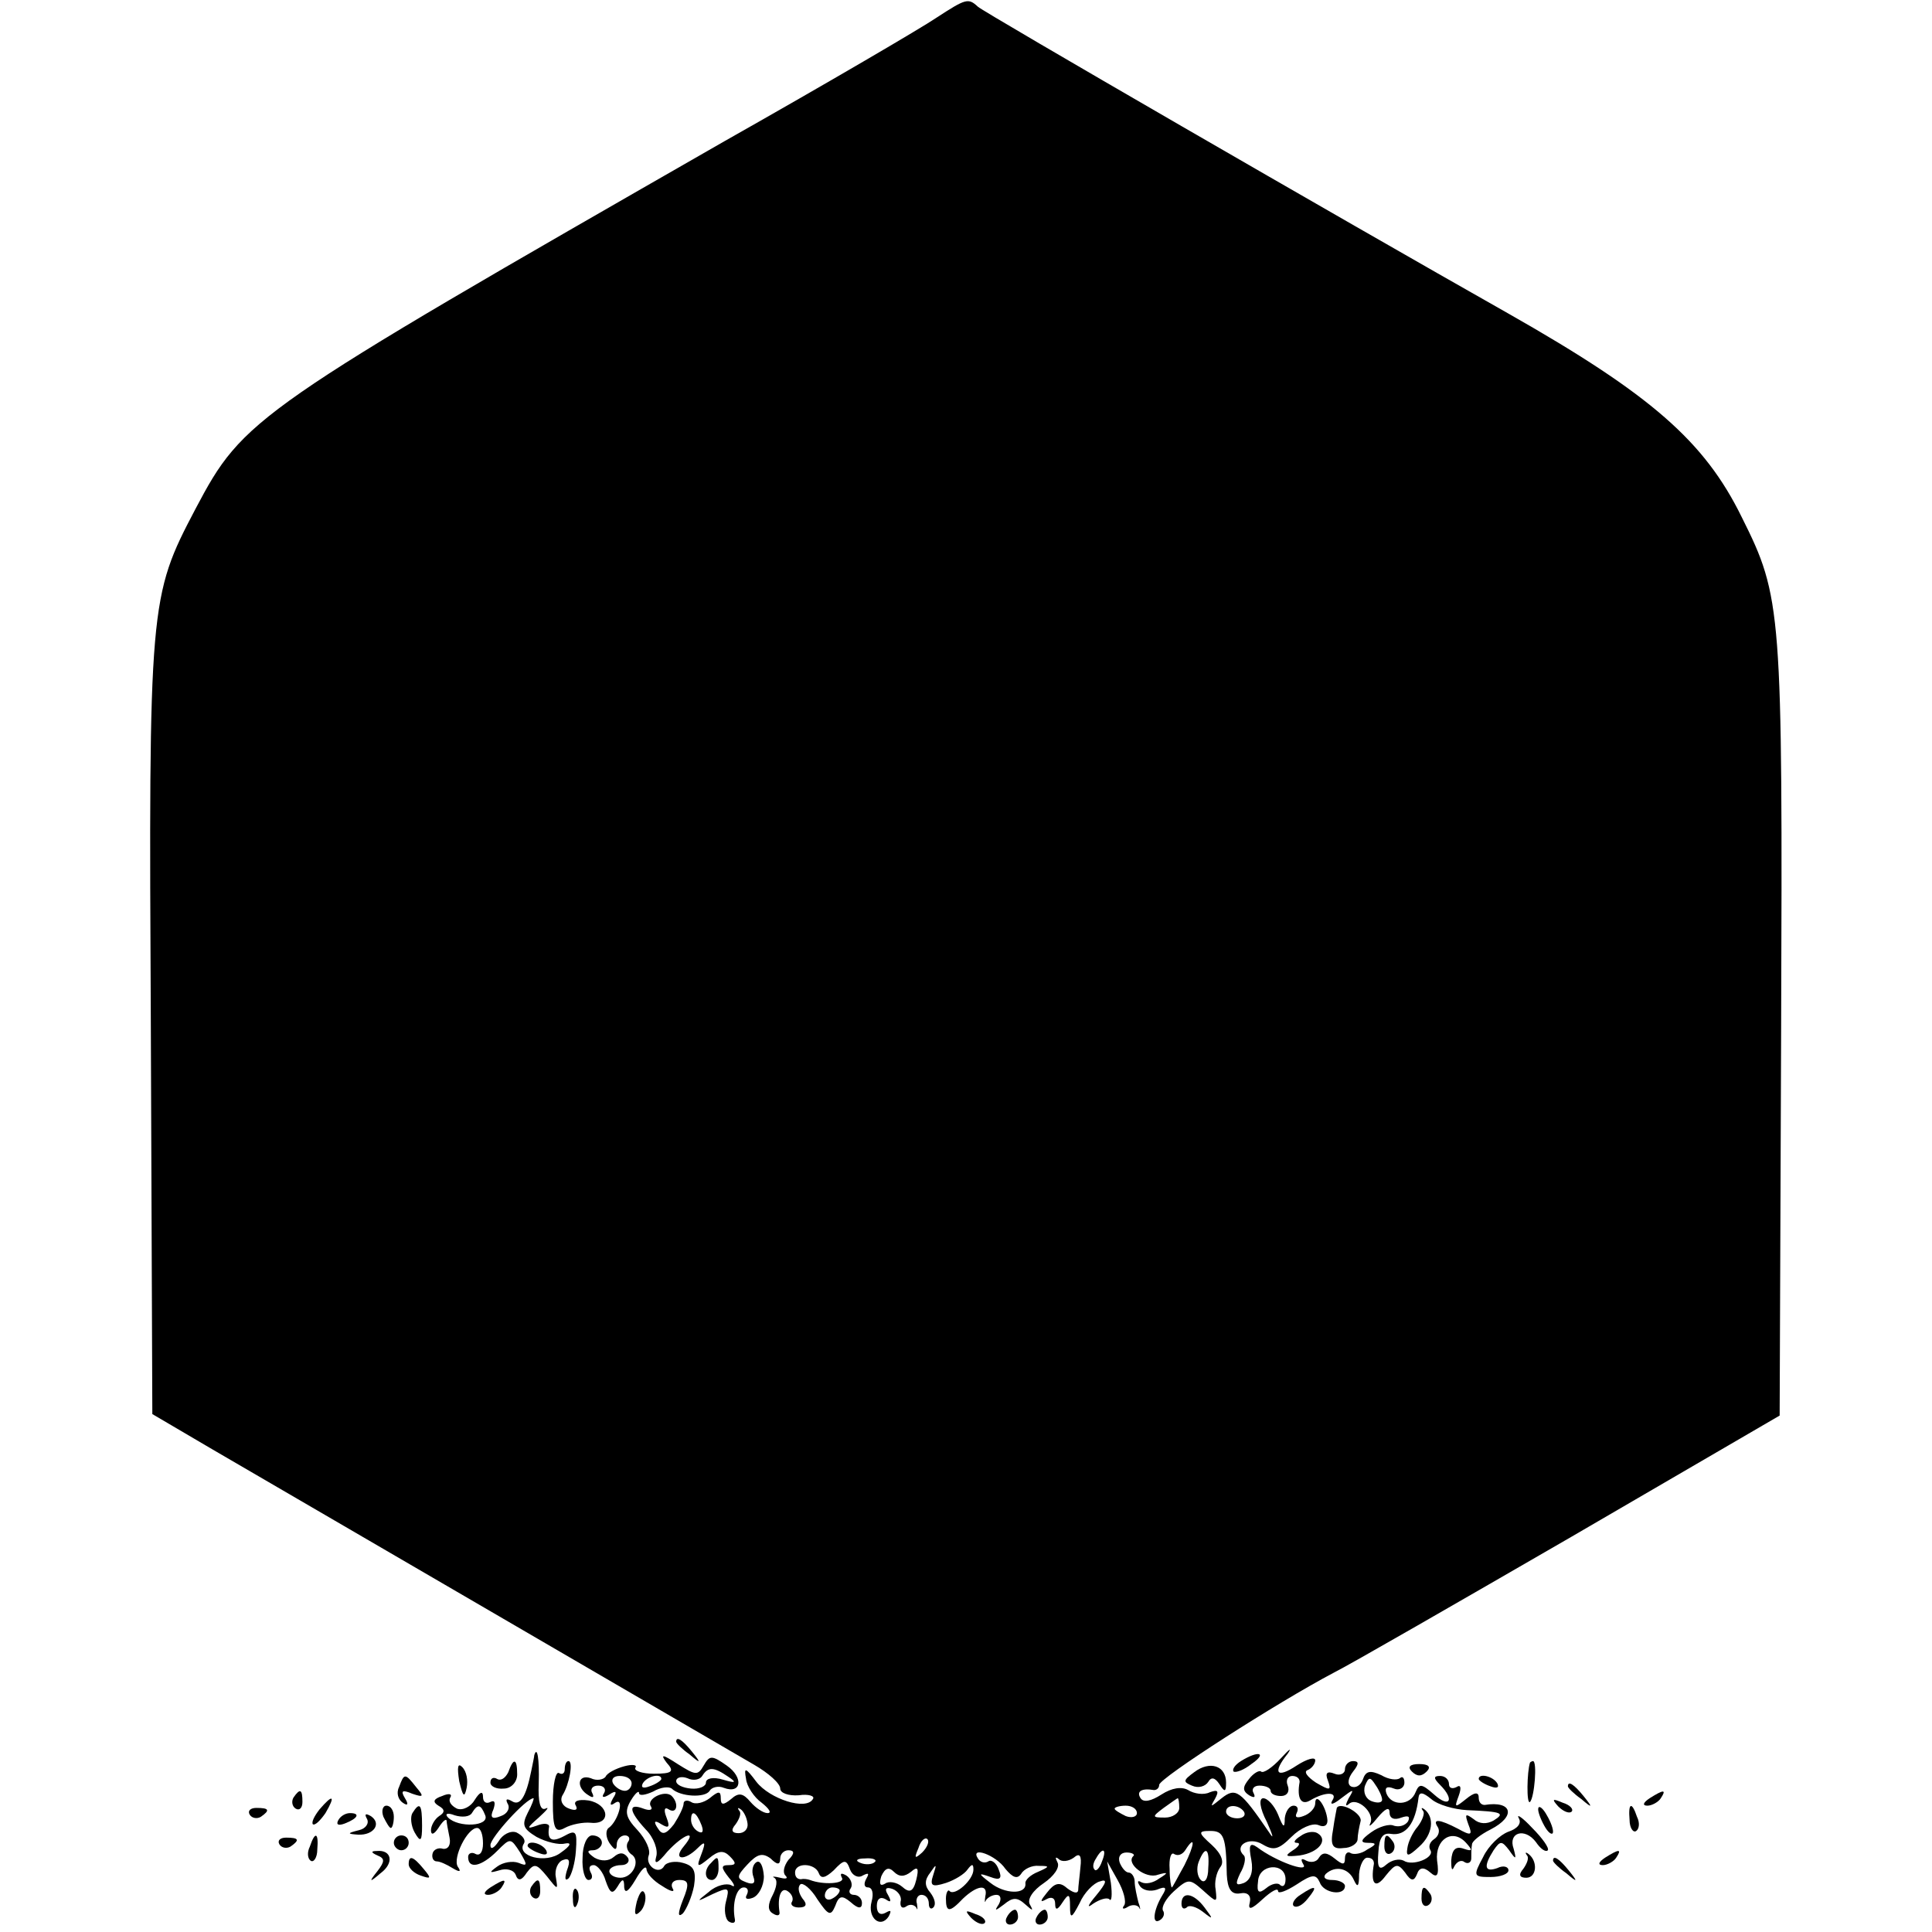 <?xml version="1.0" standalone="no"?>
<!DOCTYPE svg PUBLIC "-//W3C//DTD SVG 20010904//EN"
 "http://www.w3.org/TR/2001/REC-SVG-20010904/DTD/svg10.dtd">
<svg version="1.0" xmlns="http://www.w3.org/2000/svg"
 width="260pt" height="260pt" viewBox="0 0 260 260"
 preserveAspectRatio="xMidYMid meet">
<g transform="translate(0,260) scale(0.1,-0.1)"
fill="#000000" stroke="none">
<path d="M1260 2576 c-19 -13 -147 -88 -285 -166 -635 -364 -647 -372 -712
-495 -62 -118 -63 -126 -60 -699 l2 -519 80 -47 c139 -81 694 -404 730 -425
19 -11 35 -25 35 -32 0 -6 11 -10 25 -9 13 2 22 -1 19 -5 -9 -16 -58 0 -76 23
-15 20 -17 20 -14 4 1 -10 11 -25 21 -32 10 -8 14 -14 8 -14 -6 0 -16 7 -23
15 -10 12 -16 13 -26 4 -11 -9 -14 -8 -14 1 0 10 -3 10 -15 0 -8 -6 -19 -9
-25 -5 -5 3 -10 2 -10 -2 0 -5 -6 -17 -13 -28 -11 -14 -16 -15 -22 -5 -6 9 -4
11 5 5 10 -6 12 -4 7 9 -4 10 -3 15 3 11 11 -7 14 8 4 18 -9 9 -35 -4 -28 -14
3 -5 -2 -6 -10 -3 -21 8 -20 -3 3 -28 11 -11 17 -28 14 -37 -3 -11 2 -9 15 7
22 24 42 31 22 7 -15 -18 1 -20 19 -2 10 10 11 8 5 -8 -7 -18 -6 -19 10 -6 13
11 20 11 28 3 9 -9 9 -12 -1 -12 -11 0 -11 -3 0 -17 8 -9 9 -14 3 -10 -6 3
-20 0 -30 -9 -18 -14 -17 -14 5 -3 22 10 23 9 18 -10 -3 -11 -1 -24 4 -27 5
-3 9 -2 8 3 -4 21 2 43 12 43 5 0 7 -4 4 -10 -3 -5 0 -7 8 -4 8 3 15 16 15 29
-1 14 -5 22 -10 19 -5 -3 -7 -12 -4 -20 3 -8 0 -11 -10 -7 -13 5 -13 8 2 24
13 14 20 16 31 8 9 -9 13 -9 13 0 0 6 5 11 11 11 8 0 9 -4 0 -13 -6 -8 -8 -17
-4 -21 4 -4 1 -5 -7 -3 -8 2 -12 2 -8 0 5 -3 3 -13 -2 -23 -7 -13 -7 -21 0
-25 6 -4 10 -3 9 2 -3 20 2 34 11 28 6 -4 8 -10 6 -14 -3 -4 1 -8 9 -8 10 0
12 4 5 12 -5 7 -7 15 -3 19 3 3 14 -5 23 -20 15 -22 18 -23 24 -9 5 14 9 15
21 5 10 -9 15 -9 15 -1 0 6 -5 11 -11 11 -5 0 -8 4 -4 9 3 5 0 13 -6 17 -7 4
-9 3 -6 -3 5 -8 -25 -10 -43 -3 -3 1 -8 2 -12 1 -5 0 -8 3 -8 9 0 14 27 13 32
-1 3 -8 9 -6 20 4 14 15 17 15 22 1 3 -8 11 -12 17 -8 8 4 9 3 5 -4 -4 -7 -3
-12 2 -12 6 0 8 -8 5 -19 -6 -22 12 -37 23 -20 4 8 3 9 -4 5 -7 -4 -12 -1 -12
9 0 10 5 13 12 9 7 -5 8 -3 3 6 -5 8 -3 11 6 8 8 -3 13 -11 11 -17 -1 -7 2
-10 7 -7 5 4 11 3 14 -1 2 -5 2 -2 1 5 -2 6 1 12 6 12 6 0 10 -5 10 -12 0 -6
3 -8 6 -5 4 4 2 12 -4 20 -8 9 -8 17 0 27 8 12 9 12 4 -3 -5 -15 -2 -17 17
-11 12 4 25 12 29 18 6 8 8 8 8 0 0 -14 -25 -36 -32 -29 -2 3 -5 -2 -5 -10 0
-19 5 -19 23 0 19 18 34 20 30 3 -1 -7 -1 -10 1 -5 3 4 9 7 14 7 6 0 7 -6 3
-13 -6 -9 -5 -9 7 0 12 10 18 10 29 0 10 -9 11 -9 6 0 -4 7 4 19 19 29 13 9
22 21 18 28 -3 6 -3 8 2 4 4 -4 13 -3 20 2 8 7 11 3 9 -13 -1 -12 -3 -26 -3
-31 -1 -5 -7 -3 -15 3 -10 9 -17 7 -27 -6 -9 -11 -10 -14 -1 -9 7 4 12 2 12
-6 0 -9 3 -9 10 2 8 12 10 12 10 -5 0 -18 2 -17 13 4 6 14 19 27 27 29 11 4 9
-2 -5 -19 -11 -13 -13 -18 -4 -11 9 6 19 9 22 6 3 -4 4 6 2 22 l-5 29 14 -25
c8 -14 12 -29 9 -34 -4 -5 -1 -6 5 -2 5 3 12 3 15 -1 2 -5 2 -1 -1 7 -2 8 -5
21 -5 28 0 6 -4 12 -8 12 -4 0 -9 6 -12 13 -3 8 1 14 9 14 8 0 12 -3 9 -5 -10
-10 17 -31 33 -25 14 4 15 3 2 -5 -8 -6 -18 -8 -24 -5 -5 3 -6 1 -2 -5 4 -6
14 -8 23 -5 12 5 14 3 7 -8 -12 -20 -14 -40 -3 -33 5 3 7 9 4 13 -2 5 4 16 15
26 19 17 21 17 39 1 19 -17 19 -17 17 1 -2 10 1 23 6 30 6 7 2 18 -11 30 -19
17 -19 19 -2 19 18 0 21 -8 22 -59 1 -19 6 -27 18 -25 10 2 15 -3 13 -12 -3
-11 2 -10 17 4 12 11 21 16 21 11 0 -4 11 0 25 9 21 14 26 14 31 3 5 -15 34
-19 34 -5 0 4 -8 8 -17 8 -9 0 -13 3 -9 8 13 12 31 8 38 -8 5 -11 7 -9 7 8 1
12 6 22 11 22 6 0 9 -3 9 -8 -5 -28 2 -35 16 -16 13 16 16 17 26 4 8 -12 12
-12 16 -2 3 9 9 10 18 2 9 -8 12 -4 9 16 -3 29 21 44 39 24 9 -10 9 -12 -3 -8
-11 4 -16 -1 -17 -16 0 -11 1 -15 4 -8 3 6 9 10 14 6 5 -3 9 0 9 5 0 6 0 14 1
19 0 4 11 13 25 20 35 18 29 39 -8 33 -5 0 -8 4 -8 10 0 8 -6 7 -17 -2 -15
-12 -16 -12 -10 4 4 11 3 16 -3 12 -6 -3 -10 -1 -10 4 0 6 -5 11 -12 11 -9 0
-9 -3 0 -12 20 -20 13 -32 -8 -13 -17 15 -20 15 -25 3 -7 -18 -32 -19 -39 -2
-3 8 0 11 10 7 7 -3 14 1 14 8 0 7 -3 9 -6 6 -4 -3 -15 -2 -25 4 -15 7 -21 6
-25 -6 -3 -8 -10 -12 -16 -9 -5 3 -4 11 3 20 8 10 8 14 0 14 -6 0 -11 -5 -11
-11 0 -6 -7 -9 -14 -6 -10 4 -13 1 -9 -9 5 -14 3 -14 -16 -3 -12 8 -17 15 -11
17 5 2 10 8 10 13 0 5 -11 2 -25 -7 -27 -18 -33 -10 -12 16 6 9 2 6 -9 -6 -12
-13 -24 -21 -27 -18 -2 2 -10 -2 -16 -10 -9 -11 -9 -16 0 -22 7 -4 9 -3 6 3
-3 5 0 10 8 10 8 0 15 -3 15 -7 0 -4 6 -7 14 -7 8 0 12 6 9 14 -3 7 0 13 6 13
6 0 10 -3 10 -8 -4 -22 2 -32 14 -25 20 12 38 12 30 0 -4 -7 2 -5 12 3 17 13
18 13 10 0 -4 -8 -5 -12 0 -8 11 11 36 -12 29 -26 -3 -6 2 -2 10 8 10 12 16
15 16 7 0 -8 6 -11 16 -7 9 3 12 2 9 -5 -4 -6 -12 -8 -19 -6 -6 3 -20 -1 -31
-9 -14 -10 -15 -14 -4 -14 12 0 12 -2 -1 -9 -8 -6 -18 -7 -22 -5 -4 3 -8 0 -8
-7 0 -9 -3 -9 -14 0 -10 8 -16 9 -21 1 -3 -6 -11 -7 -17 -4 -7 4 -8 2 -4 -5 8
-12 -37 4 -62 23 -10 7 -12 3 -8 -17 3 -16 -1 -27 -10 -31 -11 -4 -12 -2 -5
13 6 10 8 21 5 24 -14 13 7 26 25 15 15 -9 22 -7 39 10 12 12 28 19 36 16 9
-4 14 0 12 10 -3 18 -16 34 -16 19 0 -6 -7 -14 -16 -17 -8 -3 -12 -2 -9 4 3 6
1 10 -4 10 -6 0 -11 -8 -12 -17 0 -14 -2 -13 -9 5 -5 12 -14 22 -20 22 -6 0
-5 -13 5 -32 8 -18 10 -25 3 -14 -39 57 -45 61 -64 46 -15 -12 -16 -13 -9 -1
6 11 4 13 -7 9 -8 -4 -21 -2 -29 3 -9 5 -22 3 -36 -6 -14 -9 -24 -11 -28 -5
-6 9 1 14 18 11 4 0 7 3 7 7 0 9 159 111 235 151 22 11 166 94 320 183 l280
163 2 521 c2 565 1 580 -53 688 -50 102 -122 165 -314 274 -228 129 -707 406
-714 413 -13 12 -16 11 -56 -15z m600 -2398 c0 -4 -6 -5 -14 -2 -8 3 -12 12
-9 21 5 12 7 12 14 1 5 -7 9 -16 9 -20z m114 -14 c48 -2 52 -4 36 -14 -9 -5
-19 -5 -27 2 -11 8 -12 7 -7 -7 6 -15 4 -16 -14 -6 -25 13 -35 14 -27 2 3 -5
1 -12 -5 -16 -6 -4 -8 -10 -5 -15 6 -10 -24 -22 -36 -14 -6 3 -16 1 -23 -5
-10 -9 -13 -5 -11 17 1 19 6 26 17 24 20 -3 33 14 37 49 1 8 6 7 17 -2 9 -8
31 -14 48 -15z m-387 3 c0 -7 -9 -13 -19 -13 -18 0 -18 1 -2 13 10 7 18 13 19
13 1 0 2 -6 2 -13z m-581 -21 c1 -7 -4 -13 -12 -13 -9 0 -11 4 -4 12 5 7 8 15
5 18 -3 4 -2 5 2 2 4 -3 8 -11 9 -19z m524 14 c0 -5 -7 -7 -15 -4 -8 4 -15 8
-15 10 0 2 7 4 15 4 8 0 15 -4 15 -10z m144 2 c3 -5 -1 -9 -9 -9 -8 0 -15 4
-15 9 0 10 17 10 24 0z m-730 -18 c3 -8 2 -12 -4 -9 -6 3 -10 10 -10 16 0 14
7 11 14 -7z m297 -37 c-10 -9 -11 -8 -5 6 3 10 9 15 12 12 3 -3 0 -11 -7 -18z
m353 -17 c-9 -16 -16 -30 -17 -30 -1 0 -3 11 -3 25 -1 14 2 23 6 20 5 -3 11
-1 15 5 14 22 13 8 -1 -20z m-241 -5 c10 -12 16 -14 21 -7 4 7 15 12 24 11 15
0 15 -1 -1 -8 -10 -4 -18 -11 -17 -16 1 -15 -28 -14 -47 1 -17 13 -17 14 0 8
13 -5 16 -2 11 10 -3 9 -10 14 -14 11 -5 -3 -11 -1 -14 4 -11 17 24 5 37 -14z
m130 10 c-3 -9 -8 -14 -10 -11 -3 3 -2 9 2 15 9 16 15 13 8 -4z m143 -9 c0
-15 -5 -21 -10 -16 -5 5 -6 16 -3 24 9 23 15 19 13 -8z m-449 8 c-3 -3 -12 -4
-19 -1 -8 3 -5 6 6 6 11 1 17 -2 13 -5z m49 -13 c9 8 11 5 7 -11 -4 -16 -9
-18 -19 -9 -7 6 -18 8 -23 4 -7 -4 -8 0 -5 10 5 11 10 13 17 6 7 -7 14 -7 23
0z m504 -10 c0 -8 -3 -11 -7 -8 -3 4 -12 2 -19 -4 -10 -8 -13 -6 -11 9 1 24
37 26 37 3z m-600 -15 c0 -3 -4 -8 -10 -11 -5 -3 -10 -1 -10 4 0 6 5 11 10 11
6 0 10 -2 10 -4z"/>
<path d="M1915 163 c3 -3 -1 -13 -7 -21 -7 -8 -13 -21 -14 -29 -2 -12 1 -12
16 2 18 16 21 39 7 50 -4 3 -5 2 -2 -2z"/>
<path d="M1863 115 c0 -8 4 -12 9 -9 5 3 6 10 3 15 -9 13 -12 11 -12 -6z"/>
<path d="M910 256 c0 -2 8 -10 18 -17 15 -13 16 -12 3 4 -13 16 -21 21 -21 13z"/>
<path d="M719 238 c0 -2 -2 -11 -4 -21 -7 -35 -15 -48 -26 -41 -7 4 -9 3 -6
-3 4 -6 0 -14 -9 -17 -12 -5 -15 -2 -10 9 3 9 2 13 -4 10 -6 -3 -10 0 -10 7 0
8 -4 7 -11 -4 -5 -9 -16 -15 -24 -12 -8 4 -12 10 -9 15 3 5 -2 6 -11 2 -12 -4
-13 -8 -5 -13 9 -5 9 -9 1 -14 -6 -4 -11 -13 -11 -19 0 -7 4 -6 10 3 5 8 10
13 11 10 0 -3 2 -13 4 -23 2 -10 -2 -16 -9 -15 -6 2 -13 -1 -14 -7 -1 -5 1
-10 6 -10 4 0 13 -4 21 -9 10 -6 12 -5 7 2 -7 12 13 52 26 52 5 0 8 -9 8 -21
0 -11 -4 -17 -10 -14 -5 3 -10 1 -10 -4 0 -17 18 -13 39 8 18 18 18 18 31 -2
10 -17 10 -19 -2 -14 -8 3 -21 1 -29 -5 -11 -8 -11 -9 3 -5 9 3 19 1 22 -6 3
-9 8 -8 15 3 10 13 13 12 27 -5 15 -19 15 -19 12 -1 -2 10 3 21 10 23 8 3 10
-1 5 -14 -3 -10 -3 -15 2 -11 4 4 9 21 10 37 2 27 0 29 -16 20 -17 -9 -23 -5
-20 13 0 4 -7 5 -17 1 -14 -5 -13 -3 3 11 11 10 15 15 9 12 -7 -3 -10 9 -9 34
1 33 -2 51 -6 38z m-9 -78 c-8 -16 -6 -21 12 -32 13 -7 30 -11 38 -9 10 2 8
-3 -5 -12 -20 -16 -61 -5 -50 12 3 5 -2 11 -10 15 -8 3 -19 -3 -24 -12 -6 -9
-11 -12 -11 -5 0 10 48 63 58 63 1 0 -2 -9 -8 -20z m-57 -3 c6 -15 -36 -17
-50 -3 -5 5 -1 7 9 3 10 -3 20 -2 23 3 8 13 12 12 18 -3z"/>
<path d="M710 116 c0 -2 7 -7 16 -10 8 -3 12 -2 9 4 -6 10 -25 14 -25 6z"/>
<path d="M897 228 c11 -12 8 -15 -17 -15 -16 0 -27 4 -25 8 3 4 -4 5 -15 2
-11 -3 -23 -9 -25 -14 -3 -4 -12 -6 -20 -2 -18 6 -20 -13 -3 -23 6 -4 8 -3 5
3 -3 5 0 10 8 10 8 0 11 -5 8 -10 -4 -6 -1 -7 7 -2 9 6 11 4 5 -5 -5 -9 -4
-11 3 -6 13 8 4 -25 -9 -34 -4 -3 -4 -12 1 -20 7 -10 10 -11 10 -2 0 6 5 12
11 12 5 0 8 -4 4 -9 -3 -5 -1 -12 4 -16 14 -8 3 -32 -14 -32 -8 0 -15 4 -15 9
0 4 7 8 16 8 8 0 12 5 9 10 -5 7 -11 8 -19 1 -7 -6 -17 -6 -26 -1 -10 7 -11
10 -2 10 6 0 12 5 12 10 0 6 -6 10 -13 10 -7 0 -13 -13 -13 -30 -1 -16 3 -30
8 -30 5 0 6 5 3 10 -3 6 -2 10 4 10 5 0 13 -10 16 -21 6 -17 9 -19 16 -8 7 12
9 11 9 -1 1 -9 6 -5 15 10 8 14 14 20 15 15 0 -6 9 -16 21 -23 12 -8 18 -9 14
-3 -3 6 1 11 9 11 13 0 14 -5 5 -27 -7 -18 -7 -24 0 -18 5 6 12 22 15 37 3 20
0 27 -15 31 -10 3 -22 1 -25 -4 -7 -13 -26 0 -21 14 3 7 -4 22 -15 34 -16 17
-18 25 -9 40 6 10 11 14 11 10 0 -4 8 -3 19 2 10 6 21 7 25 4 11 -11 45 -13
51 -3 3 5 12 7 19 4 24 -9 27 14 4 30 -20 14 -23 14 -31 0 -8 -14 -11 -13 -35
2 -20 13 -24 14 -15 2z m83 -19 c12 -8 10 -9 -7 -4 -13 4 -23 2 -23 -4 0 -5
-9 -9 -20 -8 -11 1 -20 5 -20 10 0 5 7 7 15 4 8 -4 17 -2 20 3 8 13 16 12 35
-1z m-130 -9 c0 -5 -4 -10 -9 -10 -6 0 -13 5 -16 10 -3 6 1 10 9 10 9 0 16 -4
16 -10z m40 6 c0 -2 -7 -7 -16 -10 -8 -3 -12 -2 -9 4 6 10 25 14 25 6z"/>
<path d="M1670 230 c-8 -5 -12 -11 -10 -14 3 -2 14 2 24 10 22 15 10 19 -14 4z"/>
<path d="M618 203 c5 -21 7 -23 10 -9 2 10 0 22 -6 28 -6 6 -7 0 -4 -19z"/>
<path d="M684 215 c-4 -8 -10 -12 -15 -9 -5 3 -9 1 -9 -5 0 -5 8 -9 18 -8 10
0 18 9 18 19 0 22 -5 23 -12 3z"/>
<path d="M760 219 c0 -5 -3 -8 -8 -5 -4 2 -8 -15 -8 -39 0 -36 3 -42 16 -35 9
5 25 8 35 7 28 -3 25 25 -3 30 -14 2 -21 -1 -17 -7 3 -6 -1 -7 -9 -4 -9 3 -13
11 -9 18 9 14 15 46 8 46 -3 0 -5 -5 -5 -11z"/>
<path d="M1607 215 c-15 -11 -15 -13 -3 -18 9 -4 18 -1 22 5 4 7 9 6 15 -3 7
-11 9 -11 9 2 0 23 -22 30 -43 14z"/>
<path d="M1900 216 c7 -7 13 -7 20 0 6 6 3 10 -10 10 -13 0 -16 -4 -10 -10z"/>
<path d="M2059 228 c-4 -12 -5 -57 0 -53 6 6 10 55 4 55 -1 0 -3 -1 -4 -2z"/>
<path d="M537 195 c-4 -8 -1 -17 5 -21 7 -5 8 -2 3 6 -6 10 -4 12 10 6 15 -5
16 -4 5 9 -15 19 -16 19 -23 0z"/>
<path d="M1990 206 c0 -2 7 -7 16 -10 8 -3 12 -2 9 4 -6 10 -25 14 -25 6z"/>
<path d="M2110 196 c0 -2 8 -10 18 -17 15 -13 16 -12 3 4 -13 16 -21 21 -21
13z"/>
<path d="M395 181 c-3 -5 -2 -12 3 -15 5 -3 9 1 9 9 0 17 -3 19 -12 6z"/>
<path d="M2220 180 c-9 -6 -10 -10 -3 -10 6 0 15 5 18 10 8 12 4 12 -15 0z"/>
<path d="M430 165 c-7 -9 -11 -17 -9 -20 3 -2 10 5 17 15 14 24 10 26 -8 5z"/>
<path d="M2097 169 c7 -7 15 -10 18 -7 3 3 -2 9 -12 12 -14 6 -15 5 -6 -5z"/>
<path d="M336 158 c3 -5 10 -6 15 -3 13 9 11 12 -6 12 -8 0 -12 -4 -9 -9z"/>
<path d="M516 155 c4 -8 8 -15 10 -15 2 0 4 7 4 15 0 8 -4 15 -10 15 -5 0 -7
-7 -4 -15z"/>
<path d="M555 160 c-3 -5 -2 -17 3 -26 8 -14 10 -12 10 9 0 29 -3 33 -13 17z"/>
<path d="M1799 167 c0 -1 -3 -14 -5 -29 -4 -21 -1 -27 14 -25 10 0 19 6 19 12
0 5 2 16 4 24 3 10 -27 27 -32 18z"/>
<path d="M2070 165 c0 -5 5 -17 10 -25 5 -8 10 -10 10 -5 0 6 -5 17 -10 25 -5
8 -10 11 -10 5z"/>
<path d="M2193 151 c0 -11 5 -18 9 -15 4 3 5 11 1 19 -7 21 -12 19 -10 -4z"/>
<path d="M455 150 c-3 -6 1 -7 9 -4 18 7 21 14 7 14 -6 0 -13 -4 -16 -10z"/>
<path d="M494 152 c3 -6 -2 -13 -11 -15 -16 -4 -16 -5 -1 -6 21 -1 32 15 17
25 -7 4 -9 3 -5 -4z"/>
<path d="M2044 153 c4 -7 -2 -14 -14 -18 -11 -4 -27 -19 -34 -34 -14 -26 -13
-27 10 -27 13 0 24 4 24 9 0 5 -7 7 -15 3 -17 -6 -19 2 -5 24 9 13 11 13 21 0
9 -13 10 -13 6 2 -8 22 15 29 30 9 6 -9 13 -14 16 -11 2 3 -7 16 -21 30 -13
14 -22 20 -18 13z"/>
<path d="M1750 129 c-8 -5 -10 -9 -5 -9 6 0 3 -5 -5 -10 -12 -8 -10 -9 9 -7
26 4 39 21 24 30 -5 3 -15 2 -23 -4z"/>
<path d="M376 118 c3 -5 10 -6 15 -3 13 9 11 12 -6 12 -8 0 -12 -4 -9 -9z"/>
<path d="M417 115 c-4 -8 -3 -16 1 -19 4 -3 9 4 9 15 2 23 -3 25 -10 4z"/>
<path d="M530 120 c0 -5 5 -10 10 -10 6 0 10 5 10 10 0 6 -4 10 -10 10 -5 0
-10 -4 -10 -10z"/>
<path d="M508 103 c10 -4 10 -8 0 -21 -12 -15 -11 -16 4 -3 19 14 15 32 -5 30
-8 0 -8 -2 1 -6z"/>
<path d="M2055 103 c3 -3 0 -11 -5 -18 -7 -8 -5 -12 4 -12 14 0 16 22 3 32 -4
3 -5 2 -2 -2z"/>
<path d="M2160 100 c-9 -6 -10 -10 -3 -10 6 0 15 5 18 10 8 12 4 12 -15 0z"/>
<path d="M550 91 c0 -5 7 -12 16 -15 14 -5 15 -4 4 9 -14 17 -20 19 -20 6z"/>
<path d="M957 93 c-10 -9 -9 -23 1 -23 5 0 9 7 9 15 0 17 -1 18 -10 8z"/>
<path d="M2090 96 c0 -2 8 -10 18 -17 15 -13 16 -12 3 4 -13 16 -21 21 -21 13z"/>
<path d="M660 60 c-9 -6 -10 -10 -3 -10 6 0 15 5 18 10 8 12 4 12 -15 0z"/>
<path d="M715 61 c-3 -5 -2 -12 3 -15 5 -3 9 1 9 9 0 17 -3 19 -12 6z"/>
<path d="M771 44 c0 -11 3 -14 6 -6 3 7 2 16 -1 19 -3 4 -6 -2 -5 -13z"/>
<path d="M857 41 c-4 -17 -3 -21 5 -13 5 5 8 16 6 23 -3 8 -7 3 -11 -10z"/>
<path d="M1750 50 c-8 -5 -12 -12 -9 -15 4 -3 12 1 19 10 14 17 11 19 -10 5z"/>
<path d="M1913 45 c0 -8 4 -12 9 -9 5 3 6 10 3 15 -9 13 -12 11 -12 -6z"/>
<path d="M1590 38 c0 -6 3 -8 7 -5 3 4 13 1 22 -6 14 -11 14 -10 2 6 -15 20
-31 22 -31 5z"/>
<path d="M1307 19 c7 -7 15 -10 18 -7 3 3 -2 9 -12 12 -14 6 -15 5 -6 -5z"/>
<path d="M1355 20 c-3 -5 -1 -10 4 -10 6 0 11 5 11 10 0 6 -2 10 -4 10 -3 0
-8 -4 -11 -10z"/>
<path d="M1395 20 c-3 -5 -1 -10 4 -10 6 0 11 5 11 10 0 6 -2 10 -4 10 -3 0
-8 -4 -11 -10z"/>
</g>
</svg>
